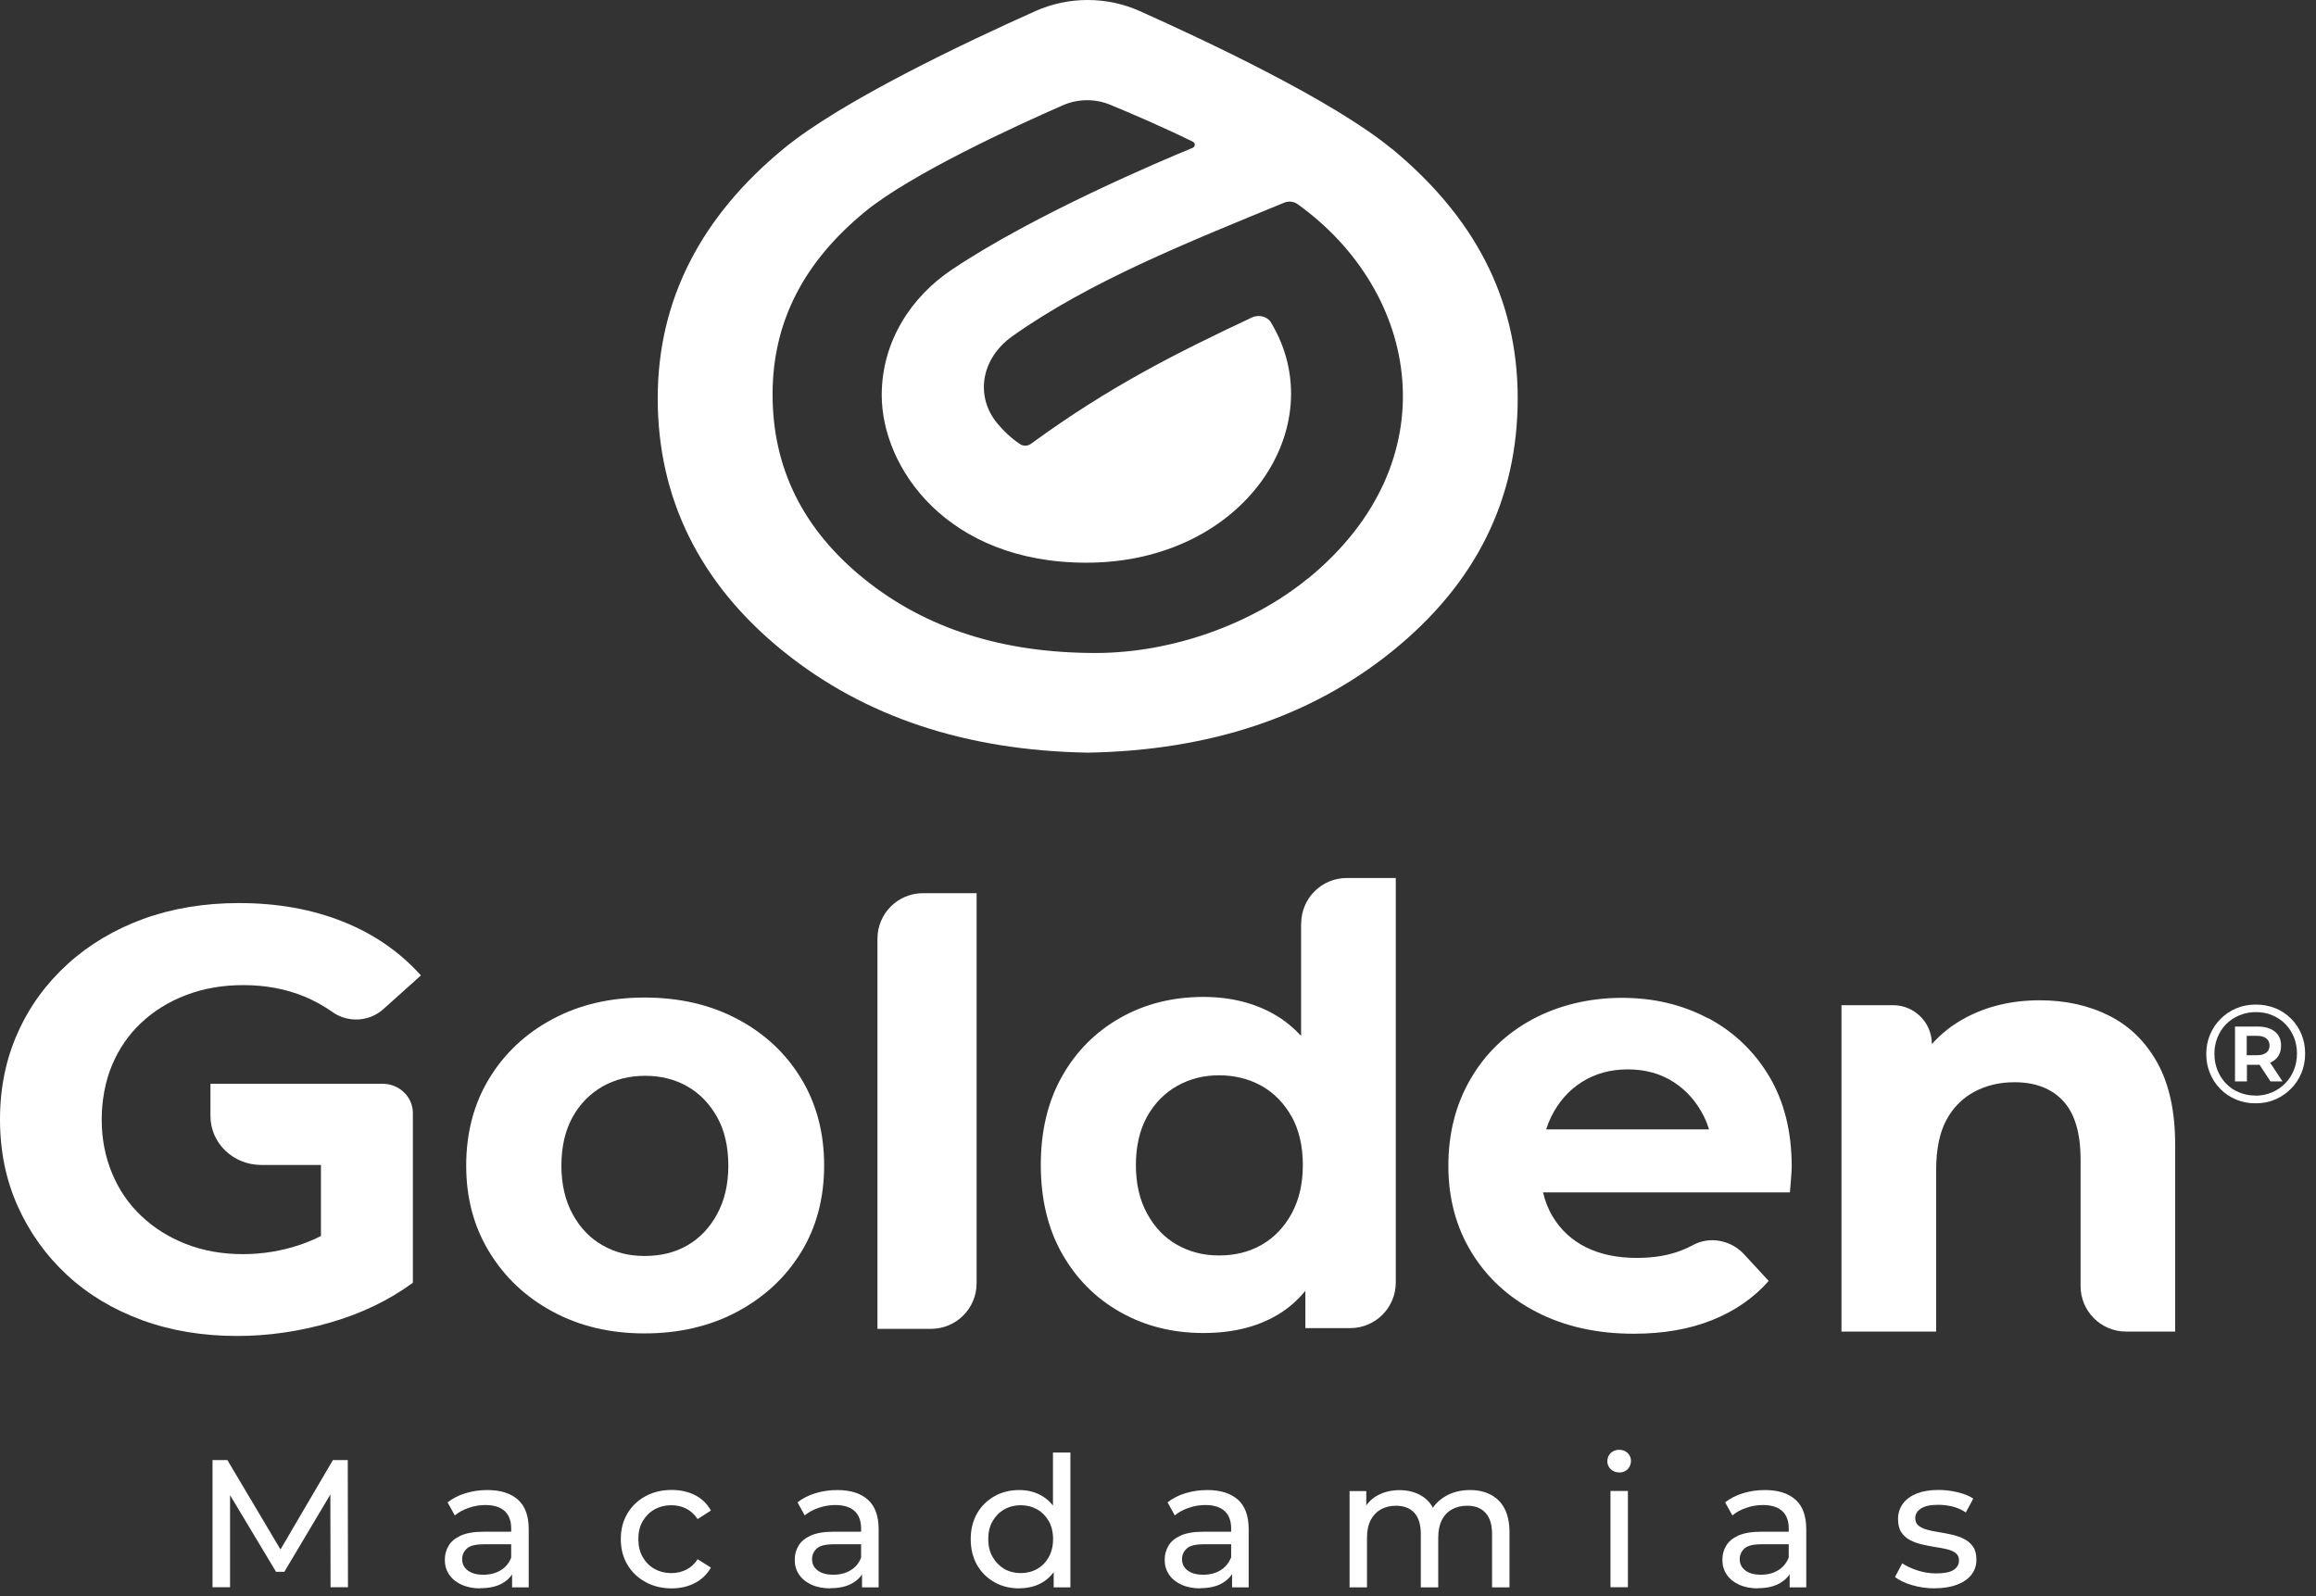 <svg width="177" height="122" viewBox="0 0 177 122" fill="none" xmlns="http://www.w3.org/2000/svg">
<rect x="0" y="0" width="177" height="122" fill="#333333" stroke="none"/>
<path d="M16.242 121.32V111.6H17.379L21.741 118.945H21.134L25.441 111.6H26.578L26.594 121.32H25.262L25.246 113.695H25.566L21.733 120.136H21.095L17.231 113.695H17.582V121.32H16.25H16.242Z" fill="white"/>
<path d="M36.722 121.407C36.177 121.407 35.694 121.313 35.281 121.126C34.868 120.939 34.549 120.682 34.331 120.355C34.105 120.028 33.996 119.654 33.996 119.233C33.996 118.813 34.09 118.478 34.284 118.151C34.471 117.824 34.783 117.567 35.211 117.372C35.64 117.177 36.224 117.076 36.956 117.076H39.293V118.034H37.018C36.348 118.034 35.904 118.143 35.671 118.369C35.437 118.595 35.32 118.86 35.32 119.171C35.32 119.529 35.46 119.818 35.749 120.036C36.037 120.254 36.434 120.363 36.94 120.363C37.447 120.363 37.875 120.254 38.257 120.028C38.638 119.802 38.903 119.483 39.067 119.054L39.332 119.973C39.153 120.41 38.849 120.752 38.405 121.009C37.961 121.266 37.4 121.391 36.722 121.391V121.407ZM39.137 121.321V119.763L39.067 119.467V116.811C39.067 116.25 38.903 115.806 38.576 115.502C38.249 115.199 37.75 115.035 37.096 115.035C36.66 115.035 36.232 115.105 35.819 115.253C35.398 115.393 35.048 115.588 34.759 115.83L34.206 114.833C34.588 114.529 35.04 114.295 35.577 114.132C36.115 113.968 36.668 113.89 37.252 113.89C38.264 113.89 39.036 114.139 39.589 114.63C40.134 115.121 40.407 115.869 40.407 116.881V121.329H39.145L39.137 121.321Z" fill="white"/>
<path d="M51.332 121.406C50.584 121.406 49.914 121.242 49.322 120.915C48.73 120.588 48.271 120.144 47.944 119.583C47.609 119.023 47.445 118.368 47.445 117.636C47.445 116.904 47.609 116.258 47.944 115.689C48.279 115.128 48.738 114.684 49.322 114.365C49.907 114.045 50.577 113.882 51.332 113.882C52.002 113.882 52.594 114.014 53.116 114.279C53.638 114.544 54.043 114.933 54.331 115.455L53.318 116.11C53.077 115.751 52.781 115.479 52.438 115.307C52.095 115.136 51.721 115.05 51.316 115.05C50.834 115.05 50.405 115.159 50.023 115.37C49.642 115.58 49.346 115.884 49.12 116.265C48.894 116.647 48.785 117.107 48.785 117.636C48.785 118.166 48.894 118.625 49.12 119.015C49.346 119.404 49.642 119.708 50.023 119.918C50.405 120.129 50.834 120.238 51.316 120.238C51.714 120.238 52.088 120.152 52.438 119.981C52.789 119.809 53.077 119.544 53.318 119.178L54.331 119.817C54.043 120.323 53.638 120.721 53.116 120.993C52.594 121.266 51.994 121.406 51.332 121.406Z" fill="white"/>
<path d="M63.465 121.406C62.919 121.406 62.436 121.313 62.023 121.126C61.611 120.939 61.291 120.682 61.073 120.355C60.847 120.027 60.738 119.654 60.738 119.233C60.738 118.812 60.832 118.477 61.026 118.15C61.213 117.823 61.525 117.566 61.953 117.371C62.382 117.177 62.966 117.075 63.698 117.075H66.035V118.033H63.76C63.091 118.033 62.647 118.142 62.413 118.368C62.179 118.594 62.062 118.859 62.062 119.171C62.062 119.529 62.203 119.817 62.491 120.035C62.779 120.253 63.176 120.362 63.682 120.362C64.189 120.362 64.617 120.253 64.999 120.027C65.381 119.802 65.645 119.482 65.809 119.054L66.074 119.973C65.895 120.409 65.591 120.752 65.147 121.009C64.703 121.266 64.142 121.391 63.465 121.391V121.406ZM65.879 121.32V119.763L65.809 119.467V116.811C65.809 116.25 65.645 115.806 65.318 115.502C64.991 115.198 64.493 115.035 63.838 115.035C63.402 115.035 62.974 115.105 62.561 115.253C62.14 115.393 61.79 115.588 61.502 115.829L60.949 114.832C61.33 114.528 61.782 114.295 62.319 114.131C62.857 113.968 63.41 113.89 63.994 113.89C65.007 113.89 65.778 114.139 66.331 114.63C66.876 115.12 67.149 115.868 67.149 116.881V121.328H65.887L65.879 121.32Z" fill="white"/>
<path d="M77.903 121.406C77.186 121.406 76.555 121.25 75.995 120.931C75.434 120.612 74.99 120.176 74.67 119.615C74.351 119.054 74.188 118.392 74.188 117.644C74.188 116.896 74.351 116.242 74.67 115.681C74.99 115.12 75.434 114.684 75.995 114.365C76.555 114.046 77.194 113.89 77.903 113.89C78.526 113.89 79.087 114.03 79.585 114.31C80.084 114.591 80.489 115.004 80.785 115.564C81.089 116.117 81.237 116.811 81.237 117.644C81.237 118.478 81.089 119.171 80.8 119.724C80.512 120.277 80.115 120.697 79.617 120.978C79.118 121.258 78.549 121.398 77.911 121.398L77.903 121.406ZM78.012 120.238C78.472 120.238 78.892 120.129 79.266 119.919C79.64 119.708 79.936 119.404 80.154 119.007C80.372 118.61 80.481 118.158 80.481 117.636C80.481 117.114 80.372 116.655 80.154 116.265C79.936 115.884 79.64 115.58 79.266 115.37C78.892 115.159 78.472 115.05 78.012 115.05C77.552 115.05 77.116 115.159 76.75 115.37C76.376 115.58 76.08 115.884 75.862 116.265C75.636 116.647 75.527 117.107 75.527 117.636C75.527 118.166 75.636 118.61 75.862 119.007C76.088 119.397 76.384 119.7 76.75 119.919C77.124 120.129 77.545 120.238 78.012 120.238ZM80.528 121.321V119.334L80.614 117.629L80.473 115.923V111.023H81.805V121.328H80.528V121.321Z" fill="white"/>
<path d="M91.738 121.406C91.193 121.406 90.71 121.313 90.297 121.126C89.884 120.939 89.565 120.682 89.347 120.355C89.121 120.027 89.012 119.654 89.012 119.233C89.012 118.812 89.105 118.477 89.3 118.15C89.487 117.823 89.798 117.566 90.227 117.371C90.655 117.177 91.239 117.075 91.972 117.075H94.308V118.033H92.034C91.364 118.033 90.92 118.142 90.686 118.368C90.453 118.594 90.336 118.859 90.336 119.171C90.336 119.529 90.476 119.817 90.764 120.035C91.052 120.253 91.45 120.362 91.956 120.362C92.462 120.362 92.891 120.253 93.264 120.027C93.638 119.802 93.911 119.482 94.075 119.054L94.339 119.973C94.16 120.409 93.849 120.752 93.405 121.009C92.961 121.266 92.4 121.391 91.722 121.391L91.738 121.406ZM94.16 121.32V119.763L94.09 119.467V116.811C94.09 116.25 93.927 115.806 93.6 115.502C93.272 115.198 92.782 115.035 92.12 115.035C91.683 115.035 91.255 115.105 90.842 115.253C90.421 115.393 90.071 115.588 89.783 115.829L89.23 114.832C89.612 114.528 90.063 114.295 90.601 114.131C91.138 113.968 91.691 113.89 92.275 113.89C93.288 113.89 94.059 114.139 94.612 114.63C95.157 115.12 95.43 115.868 95.43 116.881V121.328H94.168L94.16 121.32Z" fill="white"/>
<path d="M112.355 113.89C112.947 113.89 113.469 114.006 113.921 114.24C114.372 114.474 114.731 114.824 114.98 115.299C115.229 115.775 115.362 116.367 115.362 117.091V121.328H114.03V117.247C114.03 116.53 113.866 116 113.531 115.634C113.196 115.268 112.729 115.089 112.129 115.089C111.685 115.089 111.296 115.183 110.961 115.37C110.626 115.557 110.369 115.829 110.19 116.187C110.011 116.546 109.917 116.997 109.917 117.535V121.328H108.585V117.247C108.585 116.53 108.422 116 108.094 115.634C107.767 115.276 107.292 115.089 106.685 115.089C106.248 115.089 105.867 115.183 105.532 115.37C105.197 115.557 104.94 115.829 104.753 116.187C104.566 116.546 104.473 116.997 104.473 117.535V121.328H103.141V113.968H104.418V115.923L104.208 115.424C104.441 114.941 104.792 114.567 105.275 114.302C105.758 114.038 106.319 113.897 106.957 113.897C107.658 113.897 108.266 114.069 108.78 114.419C109.286 114.77 109.621 115.292 109.777 115.993L109.232 115.767C109.458 115.198 109.847 114.746 110.4 114.404C110.953 114.061 111.607 113.89 112.347 113.89H112.355Z" fill="white"/>
<path d="M123.743 112.542C123.486 112.542 123.268 112.456 123.097 112.293C122.926 112.129 122.84 111.919 122.84 111.685C122.84 111.452 122.926 111.226 123.097 111.062C123.268 110.899 123.486 110.813 123.743 110.813C124 110.813 124.219 110.891 124.39 111.054C124.561 111.218 124.647 111.421 124.647 111.662C124.647 111.903 124.561 112.122 124.398 112.293C124.234 112.464 124.016 112.55 123.743 112.55V112.542ZM123.081 121.32V113.96H124.413V121.32H123.081Z" fill="white"/>
<path d="M134.359 121.406C133.814 121.406 133.331 121.313 132.918 121.126C132.505 120.939 132.186 120.682 131.968 120.355C131.742 120.027 131.633 119.654 131.633 119.233C131.633 118.812 131.726 118.477 131.921 118.15C132.108 117.823 132.42 117.566 132.848 117.371C133.276 117.177 133.86 117.075 134.593 117.075H136.929V118.033H134.655C133.985 118.033 133.541 118.142 133.307 118.368C133.074 118.594 132.957 118.859 132.957 119.171C132.957 119.529 133.097 119.817 133.385 120.035C133.674 120.253 134.071 120.362 134.577 120.362C135.083 120.362 135.512 120.253 135.886 120.027C136.26 119.802 136.532 119.482 136.696 119.054L136.961 119.973C136.781 120.409 136.47 120.752 136.026 121.009C135.582 121.266 135.021 121.391 134.343 121.391L134.359 121.406ZM136.774 121.32V119.763L136.703 119.467V116.811C136.703 116.25 136.54 115.806 136.213 115.502C135.886 115.198 135.395 115.035 134.733 115.035C134.297 115.035 133.868 115.105 133.455 115.253C133.035 115.393 132.684 115.588 132.396 115.829L131.843 114.832C132.225 114.528 132.677 114.295 133.214 114.131C133.751 113.968 134.304 113.89 134.889 113.89C135.901 113.89 136.672 114.139 137.225 114.63C137.771 115.12 138.043 115.868 138.043 116.881V121.328H136.781L136.774 121.32Z" fill="white"/>
<path d="M147.87 121.406C147.262 121.406 146.678 121.32 146.125 121.157C145.572 120.993 145.144 120.783 144.824 120.541L145.377 119.49C145.689 119.7 146.078 119.879 146.546 120.035C147.005 120.183 147.48 120.261 147.963 120.261C148.586 120.261 149.03 120.175 149.303 119.996C149.576 119.817 149.716 119.576 149.716 119.256C149.716 119.023 149.63 118.843 149.467 118.711C149.303 118.579 149.077 118.485 148.804 118.415C148.532 118.353 148.228 118.29 147.893 118.244C147.558 118.189 147.223 118.127 146.896 118.049C146.561 117.971 146.257 117.862 145.977 117.714C145.697 117.574 145.478 117.371 145.307 117.114C145.136 116.857 145.058 116.522 145.058 116.094C145.058 115.666 145.183 115.261 145.432 114.926C145.681 114.591 146.039 114.334 146.491 114.154C146.951 113.975 147.496 113.882 148.127 113.882C148.61 113.882 149.1 113.936 149.591 114.053C150.09 114.17 150.495 114.334 150.806 114.544L150.238 115.603C149.903 115.377 149.56 115.229 149.194 115.144C148.836 115.058 148.469 115.019 148.111 115.019C147.527 115.019 147.091 115.113 146.803 115.307C146.514 115.494 146.374 115.743 146.374 116.039C146.374 116.289 146.46 116.483 146.631 116.616C146.803 116.748 147.021 116.857 147.301 116.927C147.574 117.005 147.878 117.068 148.212 117.114C148.547 117.169 148.882 117.231 149.209 117.309C149.544 117.387 149.848 117.496 150.121 117.636C150.393 117.776 150.619 117.971 150.791 118.22C150.962 118.47 151.048 118.805 151.048 119.217C151.048 119.661 150.915 120.043 150.658 120.37C150.401 120.697 150.035 120.947 149.56 121.126C149.085 121.305 148.524 121.398 147.862 121.398L147.87 121.406Z" fill="white"/>
<path d="M106.339 11.354C101.954 7.74 92.498 3.262 87.108 0.847C84.576 -0.282 81.663 -0.282 79.132 0.847C73.734 3.262 64.286 7.74 59.901 11.354C53.646 16.503 50.266 22.836 50.266 30.445C50.266 38.055 53.451 44.606 59.87 49.786C66.077 54.794 73.82 57.364 83.128 57.528C92.436 57.364 100.178 54.794 106.386 49.786C112.804 44.606 115.99 38.157 115.99 30.445C115.99 22.734 112.601 16.511 106.355 11.354H106.339ZM99.952 44.217C95.754 47.659 89.639 49.91 83.72 49.91C76.616 49.91 70.735 48.033 66.054 44.255C61.373 40.478 59.044 35.773 59.044 30.142C59.044 24.51 61.513 19.969 66.077 16.207C69.606 13.302 77.636 9.618 81.235 8.044C82.38 7.546 83.689 7.53 84.841 8.005C86.43 8.659 88.829 9.688 91.166 10.833C91.368 10.934 91.353 11.214 91.15 11.3C88.798 12.266 79.031 16.386 72.714 20.631C69.699 22.656 67.386 26.037 67.386 30.204C67.386 35.734 72.363 43.009 83.026 43.009C95.107 43.009 101.915 32.556 97.125 24.635C96.852 24.183 96.198 24.02 95.668 24.269C89.811 27.034 84.802 29.534 78.797 33.919C78.548 34.106 78.197 34.114 77.94 33.935C77.27 33.483 76.717 32.954 76.258 32.408C74.474 30.29 74.988 27.392 77.364 25.702C83.276 21.511 90.706 18.552 98.145 15.491C98.472 15.358 98.869 15.389 99.15 15.592C108.512 22.283 110.903 35.267 99.968 44.217H99.952Z" fill="white"/>
<path d="M99.436 70.598V79.182C98.86 78.551 98.213 78.021 97.489 77.593C95.916 76.666 94.07 76.199 91.974 76.199C89.622 76.199 87.503 76.728 85.618 77.796C83.734 78.863 82.246 80.35 81.163 82.274C80.08 84.19 79.543 86.449 79.543 89.043C79.543 91.637 80.08 93.895 81.163 95.812C82.246 97.728 83.726 99.223 85.618 100.29C87.503 101.357 89.622 101.887 91.974 101.887C94.171 101.887 96.048 101.435 97.606 100.516C98.424 100.041 99.14 99.418 99.763 98.662V101.513H103.191C105.114 101.513 106.672 99.955 106.672 98.031V67.109H102.926C101.002 67.109 99.444 68.667 99.444 70.591L99.436 70.598ZM98.712 92.758C98.135 93.81 97.372 94.604 96.414 95.15C95.456 95.695 94.373 95.96 93.166 95.96C91.959 95.96 90.923 95.687 89.965 95.15C89.007 94.612 88.243 93.81 87.667 92.758C87.091 91.707 86.81 90.468 86.81 89.051C86.81 87.633 87.098 86.363 87.667 85.343C88.236 84.323 89.007 83.544 89.965 82.999C90.923 82.461 91.99 82.189 93.166 82.189C94.342 82.189 95.456 82.461 96.414 82.999C97.372 83.536 98.135 84.323 98.712 85.343C99.28 86.363 99.569 87.602 99.569 89.051C99.569 90.499 99.28 91.707 98.712 92.758Z" fill="white"/>
<path d="M56.356 77.889C54.284 76.791 51.916 76.246 49.26 76.246C46.604 76.246 44.29 76.791 42.234 77.889C40.178 78.987 38.565 80.498 37.389 82.43C36.213 84.362 35.629 86.582 35.629 89.082C35.629 91.582 36.213 93.755 37.389 95.687C38.565 97.619 40.178 99.145 42.234 100.251C44.29 101.365 46.635 101.918 49.26 101.918C51.885 101.918 54.284 101.365 56.356 100.251C58.428 99.138 60.048 97.627 61.224 95.71C62.4 93.794 62.984 91.582 62.984 89.082C62.984 86.582 62.4 84.362 61.224 82.43C60.048 80.498 58.428 78.987 56.356 77.889ZM54.806 92.797C54.237 93.849 53.474 94.643 52.531 95.189C51.589 95.734 50.498 95.999 49.26 95.999C48.021 95.999 47.017 95.726 46.059 95.189C45.1 94.651 44.337 93.849 43.761 92.797C43.192 91.746 42.904 90.507 42.904 89.09C42.904 87.672 43.192 86.403 43.761 85.382C44.329 84.362 45.1 83.583 46.059 83.038C47.017 82.5 48.099 82.228 49.306 82.228C50.514 82.228 51.589 82.5 52.531 83.038C53.474 83.575 54.229 84.362 54.806 85.382C55.374 86.403 55.662 87.641 55.662 89.09C55.662 90.538 55.374 91.746 54.806 92.797Z" fill="white"/>
<path d="M67.059 71.751V101.568H71.156C73.079 101.568 74.637 100.01 74.637 98.086V68.269H70.54C68.616 68.269 67.059 69.827 67.059 71.751Z" fill="white"/>
<path d="M10.796 78.177C11.761 77.266 12.906 76.557 14.238 76.051C15.57 75.545 17.019 75.296 18.6 75.296C20.306 75.296 21.872 75.592 23.297 76.183C24.037 76.495 24.746 76.885 25.431 77.368C26.607 78.193 28.228 78.092 29.295 77.134L32.169 74.556C30.556 72.756 28.57 71.385 26.21 70.443C23.85 69.501 21.202 69.025 18.265 69.025C15.609 69.025 13.171 69.43 10.959 70.233C8.747 71.043 6.815 72.188 5.172 73.683C3.528 75.179 2.251 76.924 1.355 78.941C0.452 80.95 0 83.162 0 85.569C0 87.976 0.452 90.18 1.355 92.198C2.259 94.207 3.513 95.96 5.125 97.456C6.738 98.951 8.654 100.096 10.866 100.906C13.078 101.716 15.5 102.113 18.125 102.113C20.501 102.113 22.869 101.771 25.244 101.085C27.62 100.4 29.723 99.387 31.553 98.047V85.071C31.553 83.832 30.51 82.835 29.232 82.835H16.084V85.305C16.084 87.369 17.821 89.043 19.971 89.043H24.528V94.472C24.021 94.729 23.507 94.947 22.985 95.126C21.544 95.617 20.065 95.859 18.546 95.859C17.027 95.859 15.516 95.602 14.207 95.08C12.891 94.566 11.754 93.849 10.788 92.93C9.822 92.019 9.082 90.928 8.56 89.666C8.038 88.405 7.773 87.041 7.773 85.577C7.773 84.113 8.038 82.672 8.56 81.418C9.082 80.171 9.822 79.089 10.788 78.177H10.796Z" fill="white"/>
<path d="M164.888 81.254C163.993 79.634 162.762 78.427 161.204 77.64C159.646 76.853 157.87 76.456 155.892 76.456C153.758 76.456 151.857 76.908 150.19 77.804C149.201 78.333 148.36 79.003 147.643 79.798C147.643 78.154 146.311 76.83 144.676 76.83H140.734V101.778H147.97V89.44C147.97 87.867 148.227 86.597 148.734 85.639C149.24 84.681 149.957 83.957 150.868 83.458C151.779 82.968 152.807 82.719 153.952 82.719C155.557 82.719 156.803 83.201 157.683 84.159C158.564 85.118 159.008 86.605 159.008 88.615V98.297C159.008 100.22 160.565 101.778 162.489 101.778H166.236V87.493C166.236 84.962 165.784 82.882 164.888 81.254Z" fill="white"/>
<path d="M130.554 77.842C128.591 76.791 126.386 76.269 123.948 76.269C121.51 76.269 119.135 76.822 117.11 77.912C115.084 79.011 113.511 80.53 112.382 82.477C111.252 84.424 110.691 86.636 110.691 89.105C110.691 91.575 111.276 93.779 112.452 95.71C113.628 97.642 115.279 99.169 117.413 100.275C119.548 101.381 122.032 101.942 124.875 101.942C127.134 101.942 129.128 101.591 130.857 100.898C132.586 100.205 134.027 99.208 135.172 97.907L133.295 95.874C132.298 94.791 130.678 94.464 129.385 95.165C129.12 95.305 128.848 95.438 128.567 95.547C127.563 95.952 126.41 96.147 125.109 96.147C123.59 96.147 122.297 95.874 121.214 95.337C120.132 94.799 119.283 94.013 118.667 92.992C118.325 92.431 118.083 91.808 117.927 91.138H136.793C136.824 90.827 136.933 89.472 136.933 89.191C136.933 86.504 136.356 84.198 135.219 82.282C134.074 80.366 132.524 78.878 130.561 77.827L130.554 77.842ZM118.161 86.332C118.27 85.998 118.395 85.678 118.543 85.374C119.104 84.23 119.89 83.334 120.903 82.695C121.915 82.056 123.084 81.737 124.408 81.737C125.732 81.737 126.893 82.056 127.89 82.695C128.887 83.334 129.666 84.214 130.226 85.343C130.382 85.655 130.507 85.982 130.616 86.325H118.153L118.161 86.332Z" fill="white"/>
<path d="M172.375 84.33C171.838 84.33 171.347 84.237 170.888 84.042C170.428 83.847 170.031 83.583 169.688 83.232C169.345 82.882 169.081 82.484 168.894 82.032C168.707 81.573 168.613 81.082 168.613 80.56C168.613 80.038 168.707 79.54 168.901 79.081C169.096 78.621 169.361 78.224 169.704 77.881C170.046 77.538 170.444 77.266 170.903 77.071C171.363 76.876 171.861 76.783 172.399 76.783C172.936 76.783 173.427 76.876 173.894 77.063C174.354 77.25 174.751 77.515 175.094 77.858C175.437 78.2 175.694 78.598 175.888 79.049C176.075 79.501 176.169 79.992 176.169 80.529C176.169 81.067 176.075 81.565 175.88 82.025C175.686 82.484 175.421 82.889 175.07 83.232C174.728 83.575 174.323 83.847 173.871 84.042C173.411 84.237 172.921 84.33 172.383 84.33H172.375ZM172.368 83.746C172.827 83.746 173.248 83.66 173.629 83.497C174.011 83.333 174.354 83.107 174.642 82.811C174.93 82.516 175.156 82.18 175.312 81.783C175.468 81.394 175.546 80.973 175.546 80.529C175.546 80.085 175.468 79.665 175.312 79.275C175.156 78.894 174.938 78.559 174.658 78.27C174.377 77.982 174.042 77.764 173.661 77.601C173.279 77.437 172.851 77.359 172.399 77.359C171.947 77.359 171.526 77.445 171.137 77.608C170.747 77.772 170.405 77.998 170.124 78.286C169.844 78.574 169.626 78.909 169.47 79.299C169.314 79.688 169.236 80.101 169.236 80.553C169.236 81.004 169.314 81.409 169.47 81.799C169.626 82.188 169.844 82.531 170.124 82.819C170.405 83.115 170.74 83.341 171.129 83.497C171.519 83.66 171.931 83.738 172.375 83.738L172.368 83.746ZM170.81 82.656V78.465H172.562C173.115 78.465 173.552 78.598 173.863 78.855C174.175 79.112 174.33 79.47 174.33 79.906C174.33 80.381 174.175 80.747 173.863 81.004C173.552 81.261 173.115 81.386 172.562 81.386H171.721V82.656H170.81ZM171.706 80.654H172.508C172.804 80.654 173.03 80.592 173.201 80.459C173.372 80.327 173.45 80.148 173.45 79.906C173.45 79.68 173.365 79.501 173.201 79.369C173.037 79.236 172.804 79.174 172.508 79.174H171.706V80.646V80.654ZM173.52 82.656L172.469 81.051H173.38L174.44 82.656H173.52Z" fill="white"/>
</svg>
